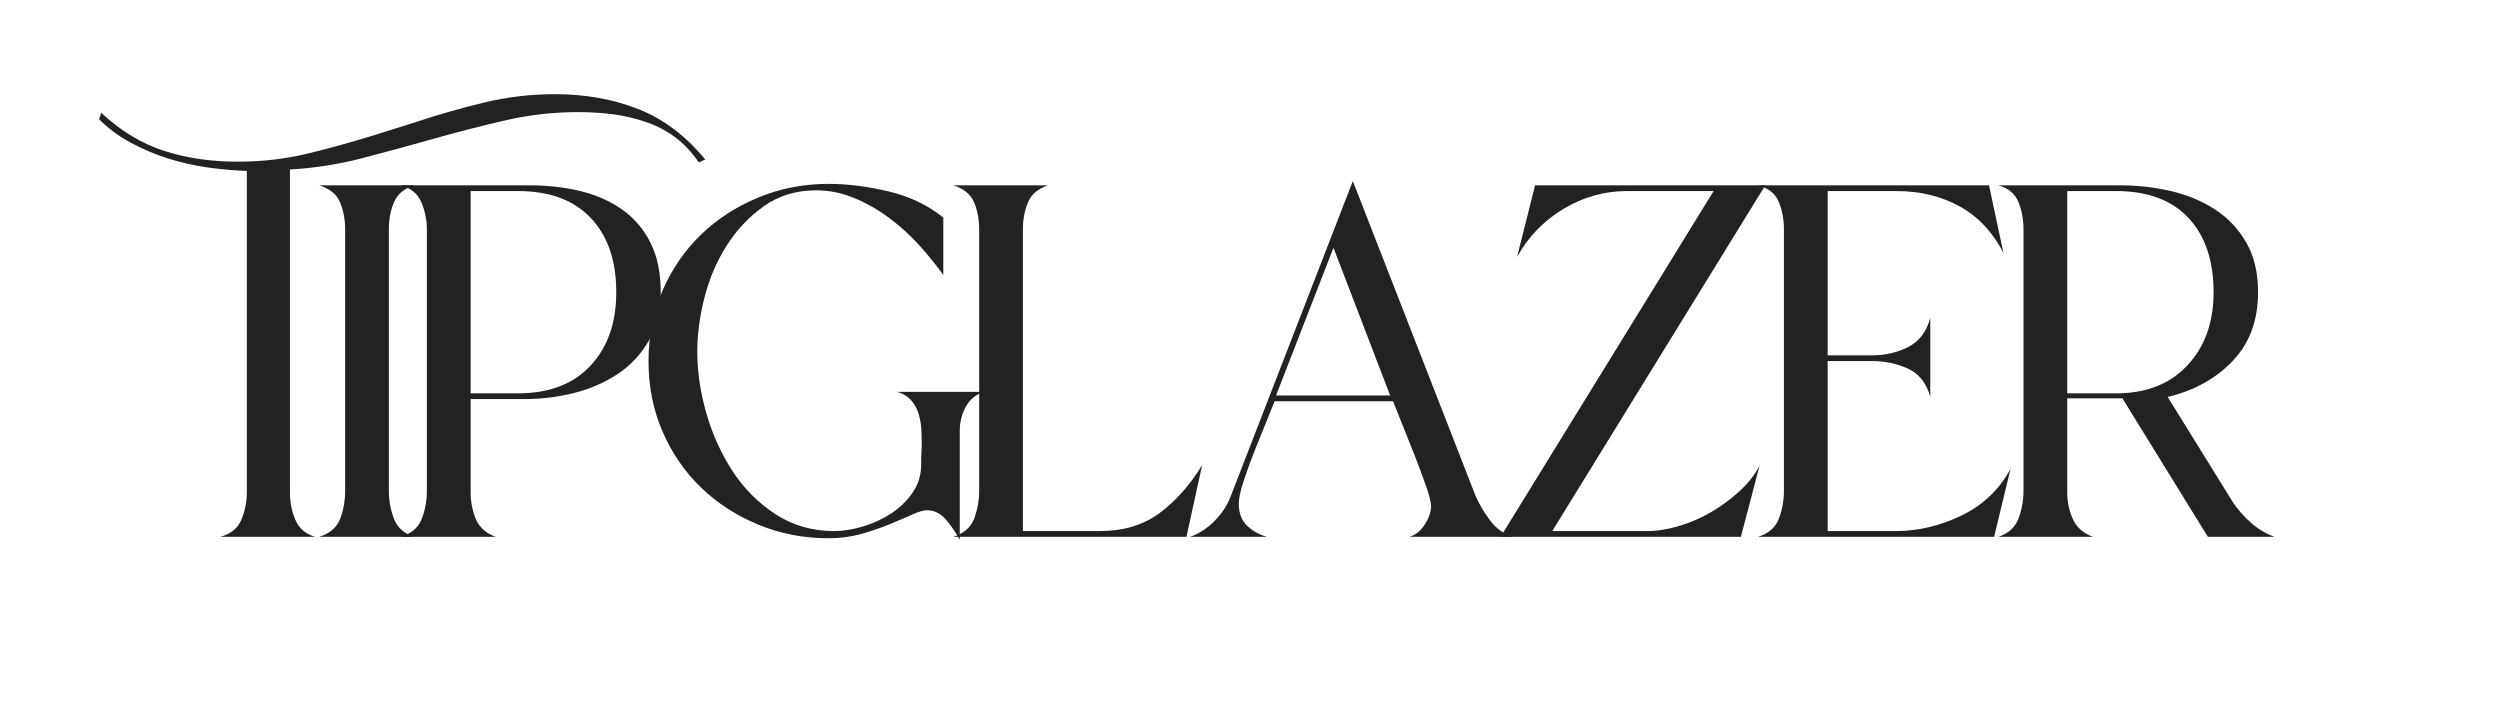 <svg version="1.0" preserveAspectRatio="xMidYMid meet" height="145" viewBox="0 0 375 108.75" zoomAndPan="magnify" width="500" xmlns:xlink="http://www.w3.org/1999/xlink" xmlns="http://www.w3.org/2000/svg"><defs><g></g><clipPath id="99c4b8f50a"><path clip-rule="nonzero" d="M 14 5 L 344 5 L 344 108.5 L 14 108.5 Z M 14 5"></path></clipPath><clipPath id="8bc4c31788"><path clip-rule="nonzero" d="M 0.316 9 L 92 9 L 92 76 L 0.316 76 Z M 0.316 9"></path></clipPath><clipPath id="c96a826fc9"><rect height="104" y="0" width="330" x="0"></rect></clipPath></defs><g clip-path="url(#99c4b8f50a)"><g transform="matrix(1, 0, 0, 1, 14, 5)"><g clip-path="url(#c96a826fc9)"><g clip-path="url(#8bc4c31788)"><g fill-opacity="1" fill="#222222"><g transform="translate(15.927, 75.519)"><g><path d="M 13.562 -6.562 C 13.562 -5.195 13.828 -3.867 14.359 -2.578 C 14.898 -1.285 15.891 -0.426 17.328 0 L 3.125 0 C 4.695 -0.426 5.75 -1.285 6.281 -2.578 C 6.82 -3.867 7.094 -5.234 7.094 -6.672 L 7.094 -54.875 C 5.164 -54.945 3.195 -55.125 1.188 -55.406 C -0.82 -55.695 -2.797 -56.145 -4.734 -56.75 C -6.672 -57.363 -8.535 -58.156 -10.328 -59.125 C -12.117 -60.094 -13.695 -61.258 -15.062 -62.625 L -14.734 -63.594 C -11.797 -60.863 -8.641 -58.957 -5.266 -57.875 C -1.898 -56.801 1.754 -56.266 5.703 -56.266 C 9.359 -56.266 12.891 -56.676 16.297 -57.5 C 19.703 -58.332 23.129 -59.285 26.578 -60.359 L 32.391 -62.188 C 35.828 -63.332 39.266 -64.316 42.703 -65.141 C 46.148 -65.973 49.703 -66.391 53.359 -66.391 C 57.879 -66.391 62.02 -65.648 65.781 -64.172 C 69.551 -62.703 72.91 -60.176 75.859 -56.594 L 74.891 -56.156 C 73.805 -57.738 72.602 -59.016 71.281 -59.984 C 69.957 -60.953 68.504 -61.703 66.922 -62.234 C 65.348 -62.773 63.719 -63.156 62.031 -63.375 C 60.344 -63.594 58.602 -63.703 56.812 -63.703 C 53.082 -63.703 49.422 -63.285 45.828 -62.453 C 42.242 -61.629 38.676 -60.711 35.125 -59.703 C 31.57 -58.703 28.004 -57.734 24.422 -56.797 C 20.836 -55.867 17.219 -55.301 13.562 -55.094 Z M 13.562 -6.562"></path></g></g></g></g><g fill-opacity="1" fill="#222222"><g transform="translate(30.127, 75.519)"><g><path d="M 14.203 -6.891 C 14.203 -5.453 14.453 -4.066 14.953 -2.734 C 15.453 -1.41 16.457 -0.5 17.969 0 L 3.766 0 C 5.348 -0.5 6.391 -1.395 6.891 -2.688 C 7.391 -3.977 7.641 -5.379 7.641 -6.891 L 7.641 -46.156 C 7.641 -47.594 7.391 -48.922 6.891 -50.141 C 6.391 -51.359 5.348 -52.219 3.766 -52.719 L 17.969 -52.719 C 16.457 -52.219 15.453 -51.359 14.953 -50.141 C 14.453 -48.922 14.203 -47.594 14.203 -46.156 Z M 14.203 -6.891"></path></g></g></g><g fill-opacity="1" fill="#222222"><g transform="translate(42.392, 75.519)"><g><path d="M 14.203 -6.672 C 14.203 -5.234 14.469 -3.883 15 -2.625 C 15.539 -1.375 16.531 -0.5 17.969 0 L 3.766 0 C 5.348 -0.5 6.391 -1.41 6.891 -2.734 C 7.391 -4.066 7.641 -5.453 7.641 -6.891 L 7.641 -46.047 C 7.641 -47.484 7.367 -48.848 6.828 -50.141 C 6.297 -51.43 5.273 -52.289 3.766 -52.719 L 23.125 -52.719 C 25.781 -52.719 28.289 -52.43 30.656 -51.859 C 33.031 -51.285 35.113 -50.367 36.906 -49.109 C 38.695 -47.859 40.113 -46.207 41.156 -44.156 C 42.195 -42.113 42.719 -39.625 42.719 -36.688 C 42.719 -33.895 42.125 -31.473 40.938 -29.422 C 39.758 -27.379 38.203 -25.711 36.266 -24.422 C 34.328 -23.129 32.133 -22.176 29.688 -21.562 C 27.25 -20.957 24.773 -20.656 22.266 -20.656 L 14.203 -20.656 Z M 14.203 -21.516 L 21.297 -21.516 C 25.961 -21.516 29.586 -22.895 32.172 -25.656 C 34.754 -28.414 36.047 -32.094 36.047 -36.688 C 36.047 -41.426 34.77 -45.141 32.219 -47.828 C 29.676 -50.516 26.035 -51.859 21.297 -51.859 L 14.203 -51.859 Z M 14.203 -21.516"></path></g></g></g><g fill-opacity="1" fill="#222222"><g transform="translate(79.402, 75.519)"><g><path d="M 54.125 -21.734 C 52.906 -21.305 52.004 -20.535 51.422 -19.422 C 50.848 -18.305 50.562 -17.141 50.562 -15.922 L 50.562 0.438 C 50.062 -0.5 49.398 -1.469 48.578 -2.469 C 47.754 -3.477 46.77 -3.984 45.625 -3.984 C 45.113 -3.984 44.375 -3.766 43.406 -3.328 C 42.445 -2.898 41.32 -2.414 40.031 -1.875 C 38.738 -1.344 37.32 -0.859 35.781 -0.422 C 34.238 0.004 32.602 0.219 30.875 0.219 C 27.145 0.219 23.629 -0.461 20.328 -1.828 C 17.035 -3.191 14.164 -5.055 11.719 -7.422 C 9.281 -9.785 7.363 -12.582 5.969 -15.812 C 4.57 -19.039 3.875 -22.555 3.875 -26.359 C 3.875 -30.16 4.57 -33.676 5.969 -36.906 C 7.363 -40.133 9.281 -42.93 11.719 -45.297 C 14.164 -47.66 17.035 -49.523 20.328 -50.891 C 23.629 -52.254 27.145 -52.938 30.875 -52.938 C 33.75 -52.938 36.766 -52.555 39.922 -51.797 C 43.078 -51.047 45.801 -49.738 48.094 -47.875 L 48.094 -39.266 C 47.02 -40.773 45.801 -42.281 44.438 -43.781 C 43.07 -45.289 41.562 -46.656 39.906 -47.875 C 38.258 -49.094 36.52 -50.078 34.688 -50.828 C 32.863 -51.586 30.984 -51.969 29.047 -51.969 C 26.035 -51.969 23.414 -51.176 21.188 -49.594 C 18.969 -48.02 17.102 -46.047 15.594 -43.672 C 14.094 -41.305 12.984 -38.707 12.266 -35.875 C 11.547 -33.039 11.188 -30.336 11.188 -27.766 C 11.188 -24.816 11.633 -21.766 12.531 -18.609 C 13.426 -15.453 14.734 -12.547 16.453 -9.891 C 18.18 -7.242 20.336 -5.078 22.922 -3.391 C 25.504 -1.703 28.441 -0.859 31.734 -0.859 C 33.098 -0.859 34.551 -1.094 36.094 -1.562 C 37.633 -2.031 39.051 -2.691 40.344 -3.547 C 41.633 -4.41 42.691 -5.453 43.516 -6.672 C 44.348 -7.891 44.766 -9.254 44.766 -10.766 L 44.766 -11.734 L 44.859 -13.453 C 44.859 -14.234 44.844 -15.035 44.812 -15.859 C 44.781 -16.691 44.656 -17.5 44.438 -18.281 C 44.219 -19.07 43.859 -19.77 43.359 -20.375 C 42.859 -20.988 42.141 -21.441 41.203 -21.734 Z M 54.125 -21.734"></path></g></g></g><g fill-opacity="1" fill="#222222"><g transform="translate(125.234, 75.519)"><g><path d="M 25.719 -0.859 C 29.301 -0.859 32.312 -1.77 34.75 -3.594 C 37.188 -5.426 39.301 -7.816 41.094 -10.766 L 38.734 0 L 3.766 0 C 5.348 -0.5 6.391 -1.41 6.891 -2.734 C 7.391 -4.066 7.641 -5.453 7.641 -6.891 L 7.641 -46.156 C 7.641 -47.594 7.391 -48.922 6.891 -50.141 C 6.391 -51.359 5.348 -52.219 3.766 -52.719 L 17.969 -52.719 C 16.457 -52.219 15.453 -51.359 14.953 -50.141 C 14.453 -48.922 14.203 -47.594 14.203 -46.156 L 14.203 -0.859 Z M 25.719 -0.859"></path></g></g></g><g fill-opacity="1" fill="#222222"><g transform="translate(160.63, 75.519)"><g><path d="M 11.188 -4.953 C 11.188 -3.586 11.582 -2.508 12.375 -1.719 C 13.164 -0.926 14.172 -0.352 15.391 0 L 3.875 0 C 5.164 -0.426 6.383 -1.211 7.531 -2.359 C 8.676 -3.516 9.5 -4.773 10 -6.141 L 28.297 -53.359 L 46.703 -6.141 C 47.273 -4.848 48.008 -3.609 48.906 -2.422 C 49.801 -1.234 50.93 -0.426 52.297 0 L 36.797 0 C 37.734 -0.289 38.504 -0.914 39.109 -1.875 C 39.723 -2.844 40.031 -3.758 40.031 -4.625 C 40.031 -5.195 39.773 -6.203 39.266 -7.641 C 38.766 -9.078 38.191 -10.617 37.547 -12.266 C 36.898 -13.91 36.27 -15.488 35.656 -17 C 35.051 -18.508 34.609 -19.617 34.328 -20.328 L 16.562 -20.328 C 16.281 -19.617 15.852 -18.562 15.281 -17.156 C 14.707 -15.758 14.113 -14.289 13.5 -12.75 C 12.895 -11.207 12.359 -9.719 11.891 -8.281 C 11.422 -6.852 11.188 -5.742 11.188 -4.953 Z M 16.781 -21.203 L 33.891 -21.203 L 25.391 -43.359 Z M 16.781 -21.203"></path></g></g></g><g fill-opacity="1" fill="#222222"><g transform="translate(207.323, 75.519)"><g><path d="M 25.719 -0.859 C 27.219 -0.859 28.812 -1.109 30.5 -1.609 C 32.188 -2.109 33.801 -2.805 35.344 -3.703 C 36.883 -4.609 38.301 -5.648 39.594 -6.828 C 40.883 -8.016 41.891 -9.289 42.609 -10.656 L 39.812 0 L 3.766 0 L 35.719 -51.859 L 22.703 -51.859 C 19.328 -51.859 16.148 -50.961 13.172 -49.172 C 10.203 -47.379 7.891 -44.977 6.234 -41.969 L 8.938 -52.719 L 43.469 -52.719 L 11.516 -0.859 Z M 25.719 -0.859"></path></g></g></g><g fill-opacity="1" fill="#222222"><g transform="translate(245.947, 75.519)"><g><path d="M 24.422 -0.859 C 27.797 -0.859 31.098 -1.645 34.328 -3.219 C 37.555 -4.801 39.992 -7.133 41.641 -10.219 L 39.172 0 L 3.766 0 C 5.348 -0.5 6.391 -1.41 6.891 -2.734 C 7.391 -4.066 7.641 -5.453 7.641 -6.891 L 7.641 -46.156 C 7.641 -47.594 7.391 -48.938 6.891 -50.188 C 6.391 -51.445 5.348 -52.289 3.766 -52.719 L 38.406 -52.719 L 40.562 -42.609 C 38.914 -45.766 36.707 -48.094 33.938 -49.594 C 31.176 -51.102 28.039 -51.859 24.531 -51.859 L 14.203 -51.859 L 14.203 -27.219 L 20.875 -27.219 C 22.812 -27.219 24.602 -27.629 26.25 -28.453 C 27.906 -29.285 29.02 -30.738 29.594 -32.812 L 29.594 -20.984 C 29.02 -23.055 27.906 -24.469 26.25 -25.219 C 24.602 -25.977 22.812 -26.359 20.875 -26.359 L 14.203 -26.359 L 14.203 -0.859 Z M 24.422 -0.859"></path></g></g></g><g fill-opacity="1" fill="#222222"><g transform="translate(281.881, 75.519)"><g><path d="M 14.203 -6.672 C 14.203 -5.234 14.488 -3.883 15.062 -2.625 C 15.633 -1.375 16.641 -0.5 18.078 0 L 3.875 0 C 5.383 -0.5 6.391 -1.41 6.891 -2.734 C 7.391 -4.066 7.641 -5.453 7.641 -6.891 L 7.641 -46.156 C 7.641 -47.594 7.391 -48.938 6.891 -50.188 C 6.391 -51.445 5.383 -52.289 3.875 -52.719 L 22.172 -52.719 C 24.742 -52.719 27.27 -52.43 29.75 -51.859 C 32.227 -51.285 34.43 -50.367 36.359 -49.109 C 38.297 -47.859 39.859 -46.207 41.047 -44.156 C 42.234 -42.113 42.828 -39.625 42.828 -36.688 C 42.828 -32.457 41.551 -29.016 39 -26.359 C 36.457 -23.703 33.211 -21.91 29.266 -20.984 L 39.062 -5.172 C 39.844 -4.016 40.77 -2.969 41.844 -2.031 C 42.926 -1.102 44.078 -0.426 45.297 0 L 35.297 0 L 22.484 -20.766 L 14.203 -20.766 Z M 14.203 -21.516 L 21.516 -21.516 C 26.035 -21.516 29.602 -22.91 32.219 -25.703 C 34.844 -28.504 36.156 -32.164 36.156 -36.688 C 36.156 -41.426 34.898 -45.141 32.391 -47.828 C 29.879 -50.516 26.254 -51.859 21.516 -51.859 L 14.203 -51.859 Z M 14.203 -21.516"></path></g></g></g></g></g></g></svg>